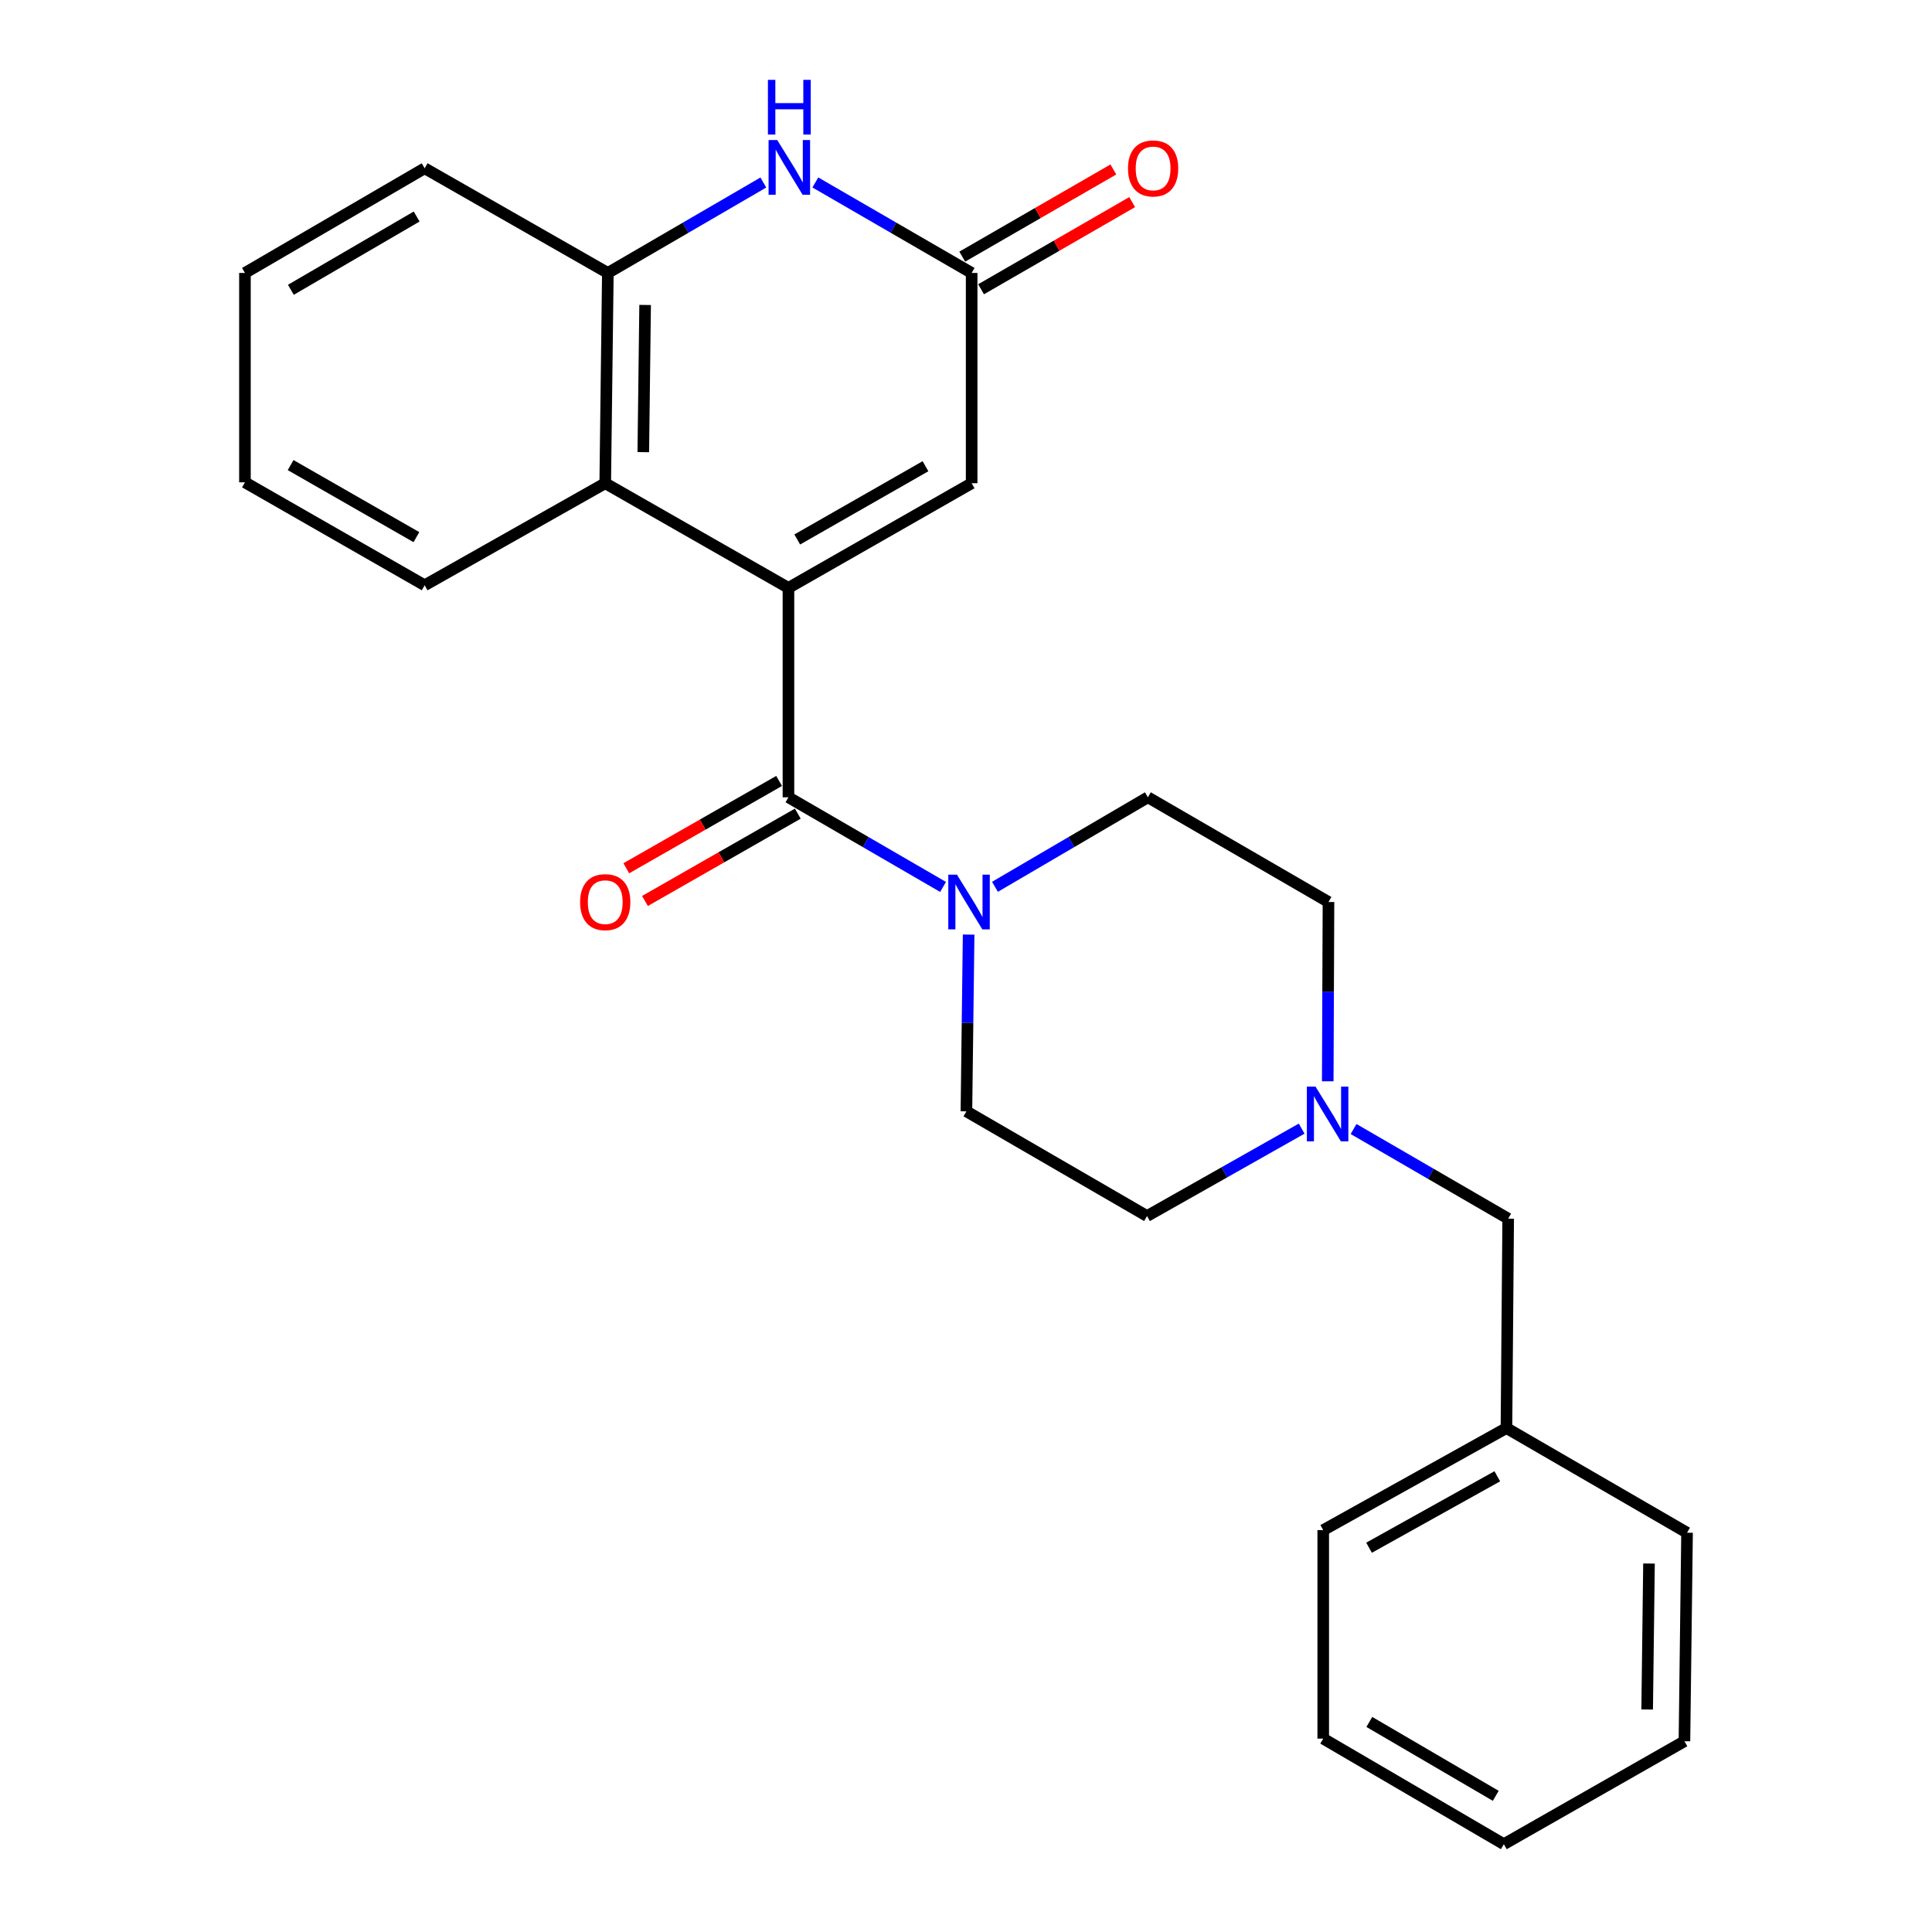 <?xml version='1.0' encoding='iso-8859-1'?>
<svg version='1.1' baseProfile='full'
              xmlns='http://www.w3.org/2000/svg'
                      xmlns:rdkit='http://www.rdkit.org/xml'
                      xmlns:xlink='http://www.w3.org/1999/xlink'
                  xml:space='preserve'
width='1000px' height='1000px' viewBox='0 0 1000 1000'>
<!-- END OF HEADER -->
<rect style='opacity:1.0;fill:#FFFFFF;stroke:none' width='1000' height='1000' x='0' y='0'> </rect>
<path class='bond-0' d='M 408.101,304.291 L 408.101,412.675' style='fill:none;fill-rule:evenodd;stroke:#000000;stroke-width:6px;stroke-linecap:butt;stroke-linejoin:miter;stroke-opacity:1' />
<path class='bond-3' d='M 408.101,304.291 L 313.267,250.12' style='fill:none;fill-rule:evenodd;stroke:#000000;stroke-width:6px;stroke-linecap:butt;stroke-linejoin:miter;stroke-opacity:1' />
<path class='bond-4' d='M 408.101,304.291 L 502.925,250.12' style='fill:none;fill-rule:evenodd;stroke:#000000;stroke-width:6px;stroke-linecap:butt;stroke-linejoin:miter;stroke-opacity:1' />
<path class='bond-4' d='M 412.653,279.235 L 479.03,241.316' style='fill:none;fill-rule:evenodd;stroke:#000000;stroke-width:6px;stroke-linecap:butt;stroke-linejoin:miter;stroke-opacity:1' />
<path class='bond-2' d='M 408.101,412.675 L 448.116,435.875' style='fill:none;fill-rule:evenodd;stroke:#000000;stroke-width:6px;stroke-linecap:butt;stroke-linejoin:miter;stroke-opacity:1' />
<path class='bond-2' d='M 448.116,435.875 L 488.13,459.075' style='fill:none;fill-rule:evenodd;stroke:#0000FF;stroke-width:6px;stroke-linecap:butt;stroke-linejoin:miter;stroke-opacity:1' />
<path class='bond-8' d='M 403.265,404.211 L 363.713,426.813' style='fill:none;fill-rule:evenodd;stroke:#000000;stroke-width:6px;stroke-linecap:butt;stroke-linejoin:miter;stroke-opacity:1' />
<path class='bond-8' d='M 363.713,426.813 L 324.161,449.414' style='fill:none;fill-rule:evenodd;stroke:#FF0000;stroke-width:6px;stroke-linecap:butt;stroke-linejoin:miter;stroke-opacity:1' />
<path class='bond-8' d='M 412.938,421.14 L 373.387,443.741' style='fill:none;fill-rule:evenodd;stroke:#000000;stroke-width:6px;stroke-linecap:butt;stroke-linejoin:miter;stroke-opacity:1' />
<path class='bond-8' d='M 373.387,443.741 L 333.835,466.343' style='fill:none;fill-rule:evenodd;stroke:#FF0000;stroke-width:6px;stroke-linecap:butt;stroke-linejoin:miter;stroke-opacity:1' />
<path class='bond-1' d='M 422.022,94.44 L 462.474,117.86' style='fill:none;fill-rule:evenodd;stroke:#0000FF;stroke-width:6px;stroke-linecap:butt;stroke-linejoin:miter;stroke-opacity:1' />
<path class='bond-1' d='M 462.474,117.86 L 502.925,141.28' style='fill:none;fill-rule:evenodd;stroke:#000000;stroke-width:6px;stroke-linecap:butt;stroke-linejoin:miter;stroke-opacity:1' />
<path class='bond-25' d='M 395.1,94.471 L 354.861,117.875' style='fill:none;fill-rule:evenodd;stroke:#0000FF;stroke-width:6px;stroke-linecap:butt;stroke-linejoin:miter;stroke-opacity:1' />
<path class='bond-25' d='M 354.861,117.875 L 314.621,141.28' style='fill:none;fill-rule:evenodd;stroke:#000000;stroke-width:6px;stroke-linecap:butt;stroke-linejoin:miter;stroke-opacity:1' />
<path class='bond-9' d='M 501.36,483.737 L 500.788,529.484' style='fill:none;fill-rule:evenodd;stroke:#0000FF;stroke-width:6px;stroke-linecap:butt;stroke-linejoin:miter;stroke-opacity:1' />
<path class='bond-9' d='M 500.788,529.484 L 500.217,575.231' style='fill:none;fill-rule:evenodd;stroke:#000000;stroke-width:6px;stroke-linecap:butt;stroke-linejoin:miter;stroke-opacity:1' />
<path class='bond-10' d='M 514.992,459.011 L 554.567,435.843' style='fill:none;fill-rule:evenodd;stroke:#0000FF;stroke-width:6px;stroke-linecap:butt;stroke-linejoin:miter;stroke-opacity:1' />
<path class='bond-10' d='M 554.567,435.843 L 594.141,412.675' style='fill:none;fill-rule:evenodd;stroke:#000000;stroke-width:6px;stroke-linecap:butt;stroke-linejoin:miter;stroke-opacity:1' />
<path class='bond-6' d='M 313.267,250.12 L 314.621,141.28' style='fill:none;fill-rule:evenodd;stroke:#000000;stroke-width:6px;stroke-linecap:butt;stroke-linejoin:miter;stroke-opacity:1' />
<path class='bond-6' d='M 332.967,234.036 L 333.914,157.849' style='fill:none;fill-rule:evenodd;stroke:#000000;stroke-width:6px;stroke-linecap:butt;stroke-linejoin:miter;stroke-opacity:1' />
<path class='bond-16' d='M 313.267,250.12 L 219.798,302.937' style='fill:none;fill-rule:evenodd;stroke:#000000;stroke-width:6px;stroke-linecap:butt;stroke-linejoin:miter;stroke-opacity:1' />
<path class='bond-5' d='M 502.925,250.12 L 502.925,141.28' style='fill:none;fill-rule:evenodd;stroke:#000000;stroke-width:6px;stroke-linecap:butt;stroke-linejoin:miter;stroke-opacity:1' />
<path class='bond-11' d='M 507.796,149.725 L 546.903,127.165' style='fill:none;fill-rule:evenodd;stroke:#000000;stroke-width:6px;stroke-linecap:butt;stroke-linejoin:miter;stroke-opacity:1' />
<path class='bond-11' d='M 546.903,127.165 L 586.009,104.606' style='fill:none;fill-rule:evenodd;stroke:#FF0000;stroke-width:6px;stroke-linecap:butt;stroke-linejoin:miter;stroke-opacity:1' />
<path class='bond-11' d='M 498.053,132.836 L 537.16,110.276' style='fill:none;fill-rule:evenodd;stroke:#000000;stroke-width:6px;stroke-linecap:butt;stroke-linejoin:miter;stroke-opacity:1' />
<path class='bond-11' d='M 537.16,110.276 L 576.267,87.717' style='fill:none;fill-rule:evenodd;stroke:#FF0000;stroke-width:6px;stroke-linecap:butt;stroke-linejoin:miter;stroke-opacity:1' />
<path class='bond-17' d='M 314.621,141.28 L 219.798,87.099' style='fill:none;fill-rule:evenodd;stroke:#000000;stroke-width:6px;stroke-linecap:butt;stroke-linejoin:miter;stroke-opacity:1' />
<path class='bond-7' d='M 687.236,559.682 L 687.428,513.275' style='fill:none;fill-rule:evenodd;stroke:#0000FF;stroke-width:6px;stroke-linecap:butt;stroke-linejoin:miter;stroke-opacity:1' />
<path class='bond-7' d='M 687.428,513.275 L 687.621,466.868' style='fill:none;fill-rule:evenodd;stroke:#000000;stroke-width:6px;stroke-linecap:butt;stroke-linejoin:miter;stroke-opacity:1' />
<path class='bond-12' d='M 700.607,584.378 L 740.621,607.578' style='fill:none;fill-rule:evenodd;stroke:#0000FF;stroke-width:6px;stroke-linecap:butt;stroke-linejoin:miter;stroke-opacity:1' />
<path class='bond-12' d='M 740.621,607.578 L 780.635,630.777' style='fill:none;fill-rule:evenodd;stroke:#000000;stroke-width:6px;stroke-linecap:butt;stroke-linejoin:miter;stroke-opacity:1' />
<path class='bond-27' d='M 673.742,584.174 L 633.719,606.799' style='fill:none;fill-rule:evenodd;stroke:#0000FF;stroke-width:6px;stroke-linecap:butt;stroke-linejoin:miter;stroke-opacity:1' />
<path class='bond-27' d='M 633.719,606.799 L 593.697,629.423' style='fill:none;fill-rule:evenodd;stroke:#000000;stroke-width:6px;stroke-linecap:butt;stroke-linejoin:miter;stroke-opacity:1' />
<path class='bond-13' d='M 500.217,575.231 L 593.697,629.423' style='fill:none;fill-rule:evenodd;stroke:#000000;stroke-width:6px;stroke-linecap:butt;stroke-linejoin:miter;stroke-opacity:1' />
<path class='bond-14' d='M 594.141,412.675 L 687.621,466.868' style='fill:none;fill-rule:evenodd;stroke:#000000;stroke-width:6px;stroke-linecap:butt;stroke-linejoin:miter;stroke-opacity:1' />
<path class='bond-15' d='M 780.635,630.777 L 779.736,739.162' style='fill:none;fill-rule:evenodd;stroke:#000000;stroke-width:6px;stroke-linecap:butt;stroke-linejoin:miter;stroke-opacity:1' />
<path class='bond-18' d='M 779.736,739.162 L 684.902,791.99' style='fill:none;fill-rule:evenodd;stroke:#000000;stroke-width:6px;stroke-linecap:butt;stroke-linejoin:miter;stroke-opacity:1' />
<path class='bond-18' d='M 774.999,764.12 L 708.615,801.099' style='fill:none;fill-rule:evenodd;stroke:#000000;stroke-width:6px;stroke-linecap:butt;stroke-linejoin:miter;stroke-opacity:1' />
<path class='bond-19' d='M 779.736,739.162 L 873.216,793.333' style='fill:none;fill-rule:evenodd;stroke:#000000;stroke-width:6px;stroke-linecap:butt;stroke-linejoin:miter;stroke-opacity:1' />
<path class='bond-20' d='M 219.798,302.937 L 126.784,249.654' style='fill:none;fill-rule:evenodd;stroke:#000000;stroke-width:6px;stroke-linecap:butt;stroke-linejoin:miter;stroke-opacity:1' />
<path class='bond-20' d='M 215.538,278.026 L 150.428,240.728' style='fill:none;fill-rule:evenodd;stroke:#000000;stroke-width:6px;stroke-linecap:butt;stroke-linejoin:miter;stroke-opacity:1' />
<path class='bond-26' d='M 219.798,87.099 L 126.784,141.28' style='fill:none;fill-rule:evenodd;stroke:#000000;stroke-width:6px;stroke-linecap:butt;stroke-linejoin:miter;stroke-opacity:1' />
<path class='bond-26' d='M 215.66,112.073 L 150.55,150.001' style='fill:none;fill-rule:evenodd;stroke:#000000;stroke-width:6px;stroke-linecap:butt;stroke-linejoin:miter;stroke-opacity:1' />
<path class='bond-23' d='M 684.902,791.99 L 684.902,899.909' style='fill:none;fill-rule:evenodd;stroke:#000000;stroke-width:6px;stroke-linecap:butt;stroke-linejoin:miter;stroke-opacity:1' />
<path class='bond-22' d='M 873.216,793.333 L 871.862,901.263' style='fill:none;fill-rule:evenodd;stroke:#000000;stroke-width:6px;stroke-linecap:butt;stroke-linejoin:miter;stroke-opacity:1' />
<path class='bond-22' d='M 853.517,809.278 L 852.569,884.829' style='fill:none;fill-rule:evenodd;stroke:#000000;stroke-width:6px;stroke-linecap:butt;stroke-linejoin:miter;stroke-opacity:1' />
<path class='bond-21' d='M 126.784,249.654 L 126.784,141.28' style='fill:none;fill-rule:evenodd;stroke:#000000;stroke-width:6px;stroke-linecap:butt;stroke-linejoin:miter;stroke-opacity:1' />
<path class='bond-24' d='M 871.862,901.263 L 778.382,954.545' style='fill:none;fill-rule:evenodd;stroke:#000000;stroke-width:6px;stroke-linecap:butt;stroke-linejoin:miter;stroke-opacity:1' />
<path class='bond-28' d='M 684.902,899.909 L 778.382,954.545' style='fill:none;fill-rule:evenodd;stroke:#000000;stroke-width:6px;stroke-linecap:butt;stroke-linejoin:miter;stroke-opacity:1' />
<path class='bond-28' d='M 708.763,891.271 L 774.199,929.517' style='fill:none;fill-rule:evenodd;stroke:#000000;stroke-width:6px;stroke-linecap:butt;stroke-linejoin:miter;stroke-opacity:1' />
<path  class='atom-2' d='M 402.296 72.484
L 411.576 87.484
Q 412.496 88.964, 413.976 91.644
Q 415.456 94.324, 415.536 94.484
L 415.536 72.484
L 419.296 72.484
L 419.296 100.804
L 415.416 100.804
L 405.456 84.404
Q 404.296 82.484, 403.056 80.284
Q 401.856 78.084, 401.496 77.404
L 401.496 100.804
L 397.816 100.804
L 397.816 72.484
L 402.296 72.484
' fill='#0000FF'/>
<path  class='atom-2' d='M 397.476 41.332
L 401.316 41.332
L 401.316 53.372
L 415.796 53.372
L 415.796 41.332
L 419.636 41.332
L 419.636 69.652
L 415.796 69.652
L 415.796 56.572
L 401.316 56.572
L 401.316 69.652
L 397.476 69.652
L 397.476 41.332
' fill='#0000FF'/>
<path  class='atom-3' d='M 495.311 452.708
L 504.591 467.708
Q 505.511 469.188, 506.991 471.868
Q 508.471 474.548, 508.551 474.708
L 508.551 452.708
L 512.311 452.708
L 512.311 481.028
L 508.431 481.028
L 498.471 464.628
Q 497.311 462.708, 496.071 460.508
Q 494.871 458.308, 494.511 457.628
L 494.511 481.028
L 490.831 481.028
L 490.831 452.708
L 495.311 452.708
' fill='#0000FF'/>
<path  class='atom-8' d='M 680.906 562.425
L 690.186 577.425
Q 691.106 578.905, 692.586 581.585
Q 694.066 584.265, 694.146 584.425
L 694.146 562.425
L 697.906 562.425
L 697.906 590.745
L 694.026 590.745
L 684.066 574.345
Q 682.906 572.425, 681.666 570.225
Q 680.466 568.025, 680.106 567.345
L 680.106 590.745
L 676.426 590.745
L 676.426 562.425
L 680.906 562.425
' fill='#0000FF'/>
<path  class='atom-9' d='M 300.267 466.948
Q 300.267 460.148, 303.627 456.348
Q 306.987 452.548, 313.267 452.548
Q 319.547 452.548, 322.907 456.348
Q 326.267 460.148, 326.267 466.948
Q 326.267 473.828, 322.867 477.748
Q 319.467 481.628, 313.267 481.628
Q 307.027 481.628, 303.627 477.748
Q 300.267 473.868, 300.267 466.948
M 313.267 478.428
Q 317.587 478.428, 319.907 475.548
Q 322.267 472.628, 322.267 466.948
Q 322.267 461.388, 319.907 458.588
Q 317.587 455.748, 313.267 455.748
Q 308.947 455.748, 306.587 458.548
Q 304.267 461.348, 304.267 466.948
Q 304.267 472.668, 306.587 475.548
Q 308.947 478.428, 313.267 478.428
' fill='#FF0000'/>
<path  class='atom-12' d='M 583.849 87.179
Q 583.849 80.379, 587.209 76.579
Q 590.569 72.779, 596.849 72.779
Q 603.129 72.779, 606.489 76.579
Q 609.849 80.379, 609.849 87.179
Q 609.849 94.059, 606.449 97.979
Q 603.049 101.859, 596.849 101.859
Q 590.609 101.859, 587.209 97.979
Q 583.849 94.099, 583.849 87.179
M 596.849 98.659
Q 601.169 98.659, 603.489 95.779
Q 605.849 92.859, 605.849 87.179
Q 605.849 81.619, 603.489 78.819
Q 601.169 75.979, 596.849 75.979
Q 592.529 75.979, 590.169 78.779
Q 587.849 81.579, 587.849 87.179
Q 587.849 92.899, 590.169 95.779
Q 592.529 98.659, 596.849 98.659
' fill='#FF0000'/>
</svg>
